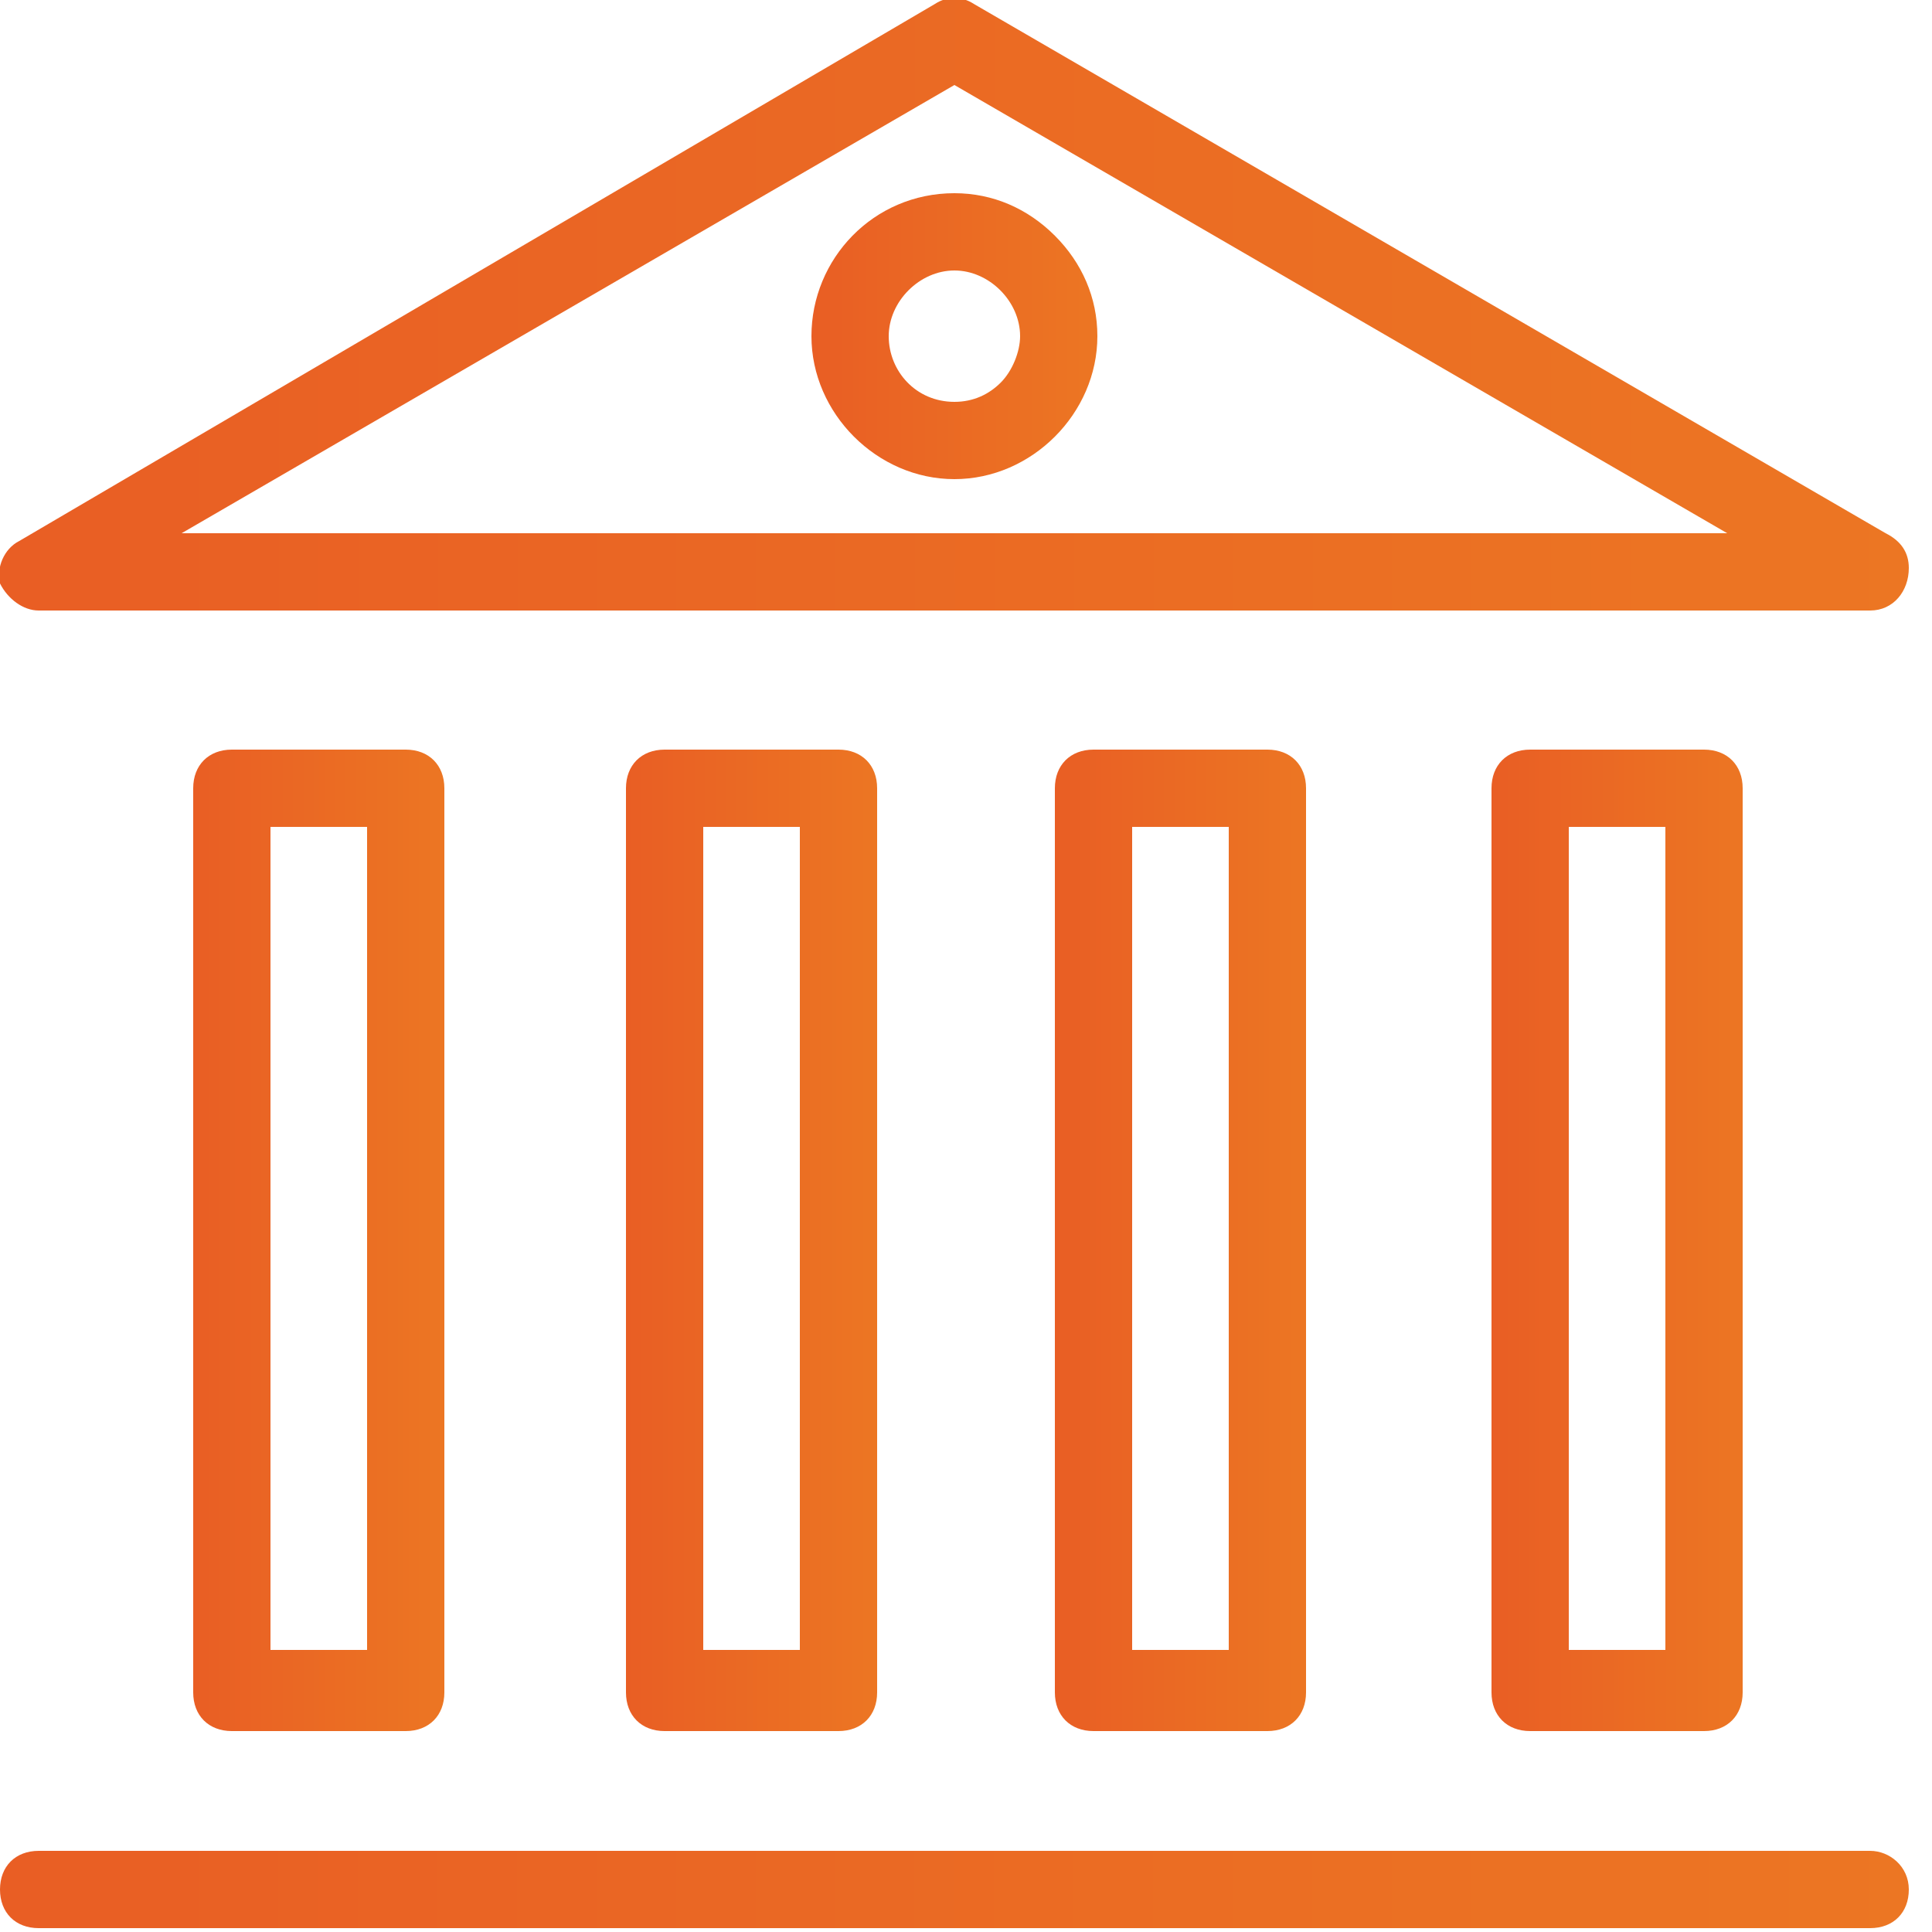 <?xml version="1.0" encoding="utf-8"?>
<!-- Generator: Adobe Illustrator 27.5.0, SVG Export Plug-In . SVG Version: 6.00 Build 0)  -->
<svg version="1.1" id="Layer_1" xmlns="http://www.w3.org/2000/svg" xmlns:xlink="http://www.w3.org/1999/xlink" x="0px" y="0px"
	 viewBox="0 0 50 50" style="enable-background:new 0 0 50 50;" xml:space="preserve">
<style type="text/css">
	.st0{fill:url(#SVGID_1_);}
	.st1{fill:url(#SVGID_00000163058035897647788370000014170917562885312926_);}
	.st2{fill:url(#SVGID_00000061470737996612082030000010823578696938049166_);}
	.st3{fill-rule:evenodd;clip-rule:evenodd;fill:url(#SVGID_00000061465584290616819460000005185241040283502996_);}
	.st4{fill-rule:evenodd;clip-rule:evenodd;fill:url(#SVGID_00000175283790090618152000000013496965161974351778_);}
	.st5{fill-rule:evenodd;clip-rule:evenodd;fill:url(#SVGID_00000067205775426220242070000000066923497885685386_);}
	.st6{fill-rule:evenodd;clip-rule:evenodd;fill:url(#SVGID_00000098932127491957738480000001032793717192675256_);}
	.st7{fill-rule:evenodd;clip-rule:evenodd;fill:url(#SVGID_00000135690816817619499880000005515190570125666695_);}
	.st8{fill:url(#SVGID_00000119798562682464273190000005219021452570963385_);}
	.st9{fill-rule:evenodd;clip-rule:evenodd;fill:url(#SVGID_00000106114282100281440370000014377434557067623561_);}
</style>
<g>
	<linearGradient id="SVGID_1_" gradientUnits="userSpaceOnUse" x1="63.571" y1="25" x2="104.881" y2="25">
		<stop  offset="0" style="stop-color:#E95E24"/>
		<stop  offset="1" style="stop-color:#EC7623"/>
	</linearGradient>
	<path class="st0" d="M101.7,0.2H66.8c-0.4,0-0.8,0.1-1.2,0.2c-0.4,0.1-0.7,0.4-1,0.6c-0.3,0.3-0.5,0.6-0.7,1
		c-0.2,0.4-0.3,0.8-0.3,1.2v43.7c0,0.4,0.1,0.8,0.3,1.2c0.2,0.4,0.4,0.7,0.7,1c0.3,0.3,0.6,0.5,1,0.6c0.4,0.1,0.8,0.2,1.2,0.2h34.9
		c0.4,0,0.8-0.1,1.2-0.2c0.4-0.1,0.7-0.4,1-0.6s0.5-0.6,0.7-1c0.2-0.4,0.3-0.8,0.3-1.2V3.2c0-0.4-0.1-0.8-0.3-1.2
		c-0.2-0.4-0.4-0.7-0.7-1c-0.3-0.3-0.6-0.5-1-0.6C102.5,0.2,102.1,0.2,101.7,0.2z M102.9,46.8c0,0.1-0.1,0.3-0.1,0.4
		c-0.1,0.1-0.2,0.2-0.3,0.3c-0.1,0.1-0.2,0.2-0.4,0.2c-0.1,0-0.3,0.1-0.4,0H66.8c-0.3,0-0.6-0.1-0.8-0.3c-0.2-0.2-0.4-0.5-0.4-0.7
		V3.1c0-0.3,0.2-0.6,0.4-0.7c0.2-0.2,0.5-0.3,0.8-0.3h34.9c0.1,0,0.3,0,0.4,0c0.1,0,0.3,0.1,0.4,0.2c0.1,0.1,0.2,0.2,0.3,0.3
		c0.1,0.1,0.1,0.3,0.1,0.4V46.8z"/>
	
		<linearGradient id="SVGID_00000043434517510868073710000015898865975012596135_" gradientUnits="userSpaceOnUse" x1="68.481" y1="24.66" x2="99.971" y2="24.66">
		<stop  offset="0" style="stop-color:#E95E24"/>
		<stop  offset="1" style="stop-color:#EC7623"/>
	</linearGradient>
	<path style="fill:url(#SVGID_00000043434517510868073710000015898865975012596135_);" d="M99,4.4H69.5c-0.3,0-0.5,0.1-0.7,0.3
		c-0.2,0.2-0.3,0.4-0.3,0.7V44c0,0.3,0.1,0.5,0.3,0.7c0.2,0.2,0.4,0.3,0.7,0.3H99c0.3,0,0.5-0.1,0.7-0.3c0.2-0.2,0.3-0.4,0.3-0.7
		V5.4c0-0.1,0-0.3-0.1-0.4c-0.1-0.1-0.1-0.2-0.2-0.3c-0.1-0.1-0.2-0.2-0.3-0.2S99.1,4.4,99,4.4z M98,42.9H70.5V6.4H98V42.9z"/>
	
		<linearGradient id="SVGID_00000012448705457424250470000008110402981873872805_" gradientUnits="userSpaceOnUse" x1="83.231" y1="46.29" x2="85.231" y2="46.29">
		<stop  offset="0" style="stop-color:#E95E24"/>
		<stop  offset="1" style="stop-color:#EC7623"/>
	</linearGradient>
	<path style="fill:url(#SVGID_00000012448705457424250470000008110402981873872805_);" d="M84.2,45.3c-0.2,0-0.4,0.1-0.6,0.2
		c-0.2,0.1-0.3,0.3-0.4,0.4c-0.1,0.2-0.1,0.4-0.1,0.6c0,0.2,0.1,0.4,0.3,0.5c0.1,0.1,0.3,0.2,0.5,0.3c0.2,0,0.4,0,0.6-0.1
		s0.3-0.2,0.4-0.4c0.1-0.2,0.2-0.4,0.2-0.6c0-0.3-0.1-0.5-0.3-0.7C84.8,45.4,84.5,45.3,84.2,45.3z"/>
</g>
<linearGradient id="SVGID_00000040561594539203478340000006204348733159536818_" gradientUnits="userSpaceOnUse" x1="5" y1="32.04" x2="11.53" y2="32.04">
	<stop  offset="0" style="stop-color:#E95E24"/>
	<stop  offset="1" style="stop-color:#EC7623"/>
</linearGradient>
<path style="fill-rule:evenodd;clip-rule:evenodd;fill:url(#SVGID_00000040561594539203478340000006204348733159536818_);" d="
	M7,42.7h2.5V21.4H7V42.7z M5,20.4c0-0.6,0.4-1,1-1h4.5c0.6,0,1,0.4,1,1v23.4c0,0.6-0.4,1-1,1H6c-0.6,0-1-0.4-1-1V20.4z"/>
<linearGradient id="SVGID_00000106831171493911189770000012085908451550585523_" gradientUnits="userSpaceOnUse" x1="16.2" y1="32.04" x2="22.74" y2="32.04">
	<stop  offset="0" style="stop-color:#E95E24"/>
	<stop  offset="1" style="stop-color:#EC7623"/>
</linearGradient>
<path style="fill-rule:evenodd;clip-rule:evenodd;fill:url(#SVGID_00000106831171493911189770000012085908451550585523_);" d="
	M18.2,42.7h2.5V21.4h-2.5V42.7z M16.2,20.4c0-0.6,0.4-1,1-1h4.5c0.6,0,1,0.4,1,1v23.4c0,0.6-0.4,1-1,1h-4.5c-0.6,0-1-0.4-1-1V20.4z"
	/>
<linearGradient id="SVGID_00000008838747583695676320000004348279662432373168_" gradientUnits="userSpaceOnUse" x1="27.27" y1="32.04" x2="33.8" y2="32.04">
	<stop  offset="0" style="stop-color:#E95E24"/>
	<stop  offset="1" style="stop-color:#EC7623"/>
</linearGradient>
<path style="fill-rule:evenodd;clip-rule:evenodd;fill:url(#SVGID_00000008838747583695676320000004348279662432373168_);" d="
	M29.3,42.7h2.5V21.4h-2.5V42.7z M27.3,20.4c0-0.6,0.4-1,1-1h4.5c0.6,0,1,0.4,1,1v23.4c0,0.6-0.4,1-1,1h-4.5c-0.6,0-1-0.4-1-1V20.4z"
	/>
<linearGradient id="SVGID_00000070838518945776097040000016061396853926008204_" gradientUnits="userSpaceOnUse" x1="38.62" y1="32.04" x2="45.16" y2="32.04">
	<stop  offset="0" style="stop-color:#E95E24"/>
	<stop  offset="1" style="stop-color:#EC7623"/>
</linearGradient>
<path style="fill-rule:evenodd;clip-rule:evenodd;fill:url(#SVGID_00000070838518945776097040000016061396853926008204_);" d="
	M40.6,42.7h2.5V21.4h-2.5V42.7z M38.6,20.4c0-0.6,0.4-1,1-1h4.5c0.6,0,1,0.4,1,1v23.4c0,0.6-0.4,1-1,1h-4.5c-0.6,0-1-0.4-1-1V20.4z"
	/>
<linearGradient id="SVGID_00000005973692503239263020000004891668130651974041_" gradientUnits="userSpaceOnUse" x1="1.013173e-02" y1="7.878" x2="49.41" y2="7.878">
	<stop  offset="0" style="stop-color:#E95E24"/>
	<stop  offset="1" style="stop-color:#EC7623"/>
</linearGradient>
<path style="fill-rule:evenodd;clip-rule:evenodd;fill:url(#SVGID_00000005973692503239263020000004891668130651974041_);" d="
	M44.7,13.8l-20-11.6l-20,11.6H44.7z M48.4,15.8H1c-0.4,0-0.8-0.3-1-0.7c-0.1-0.4,0.1-0.9,0.5-1.1L24.2,0.1c0.3-0.2,0.7-0.2,1,0
	l23.6,13.7c0.4,0.2,0.6,0.5,0.6,0.9C49.4,15.3,49,15.8,48.4,15.8z"/>
<linearGradient id="SVGID_00000160906348629804831230000006006714376825288370_" gradientUnits="userSpaceOnUse" x1="0" y1="48.87" x2="49.39" y2="48.87">
	<stop  offset="0" style="stop-color:#E95E24"/>
	<stop  offset="1" style="stop-color:#EC7623"/>
</linearGradient>
<path style="fill:url(#SVGID_00000160906348629804831230000006006714376825288370_);" d="M48.4,47.9H1c-0.6,0-1,0.4-1,1s0.4,1,1,1
	h47.4c0.6,0,1-0.4,1-1S48.9,47.9,48.4,47.9z"/>
<linearGradient id="SVGID_00000054260541450131074410000003636641523265675168_" gradientUnits="userSpaceOnUse" x1="21.01" y1="8.69" x2="28.39" y2="8.69">
	<stop  offset="0" style="stop-color:#E95E24"/>
	<stop  offset="1" style="stop-color:#EC7623"/>
</linearGradient>
<path style="fill-rule:evenodd;clip-rule:evenodd;fill:url(#SVGID_00000054260541450131074410000003636641523265675168_);" d="
	M23,8.7c0,0.9,0.7,1.7,1.7,1.7v0c0.5,0,0.9-0.2,1.2-0.5c0.3-0.3,0.5-0.8,0.5-1.2c0-0.9-0.8-1.7-1.7-1.7S23,7.8,23,8.7z M21,8.7
	c0-2,1.6-3.7,3.7-3.7c1,0,1.9,0.4,2.6,1.1c0.7,0.7,1.1,1.6,1.1,2.6c0,2-1.7,3.7-3.7,3.7S21,10.7,21,8.7z"/>
</svg>

